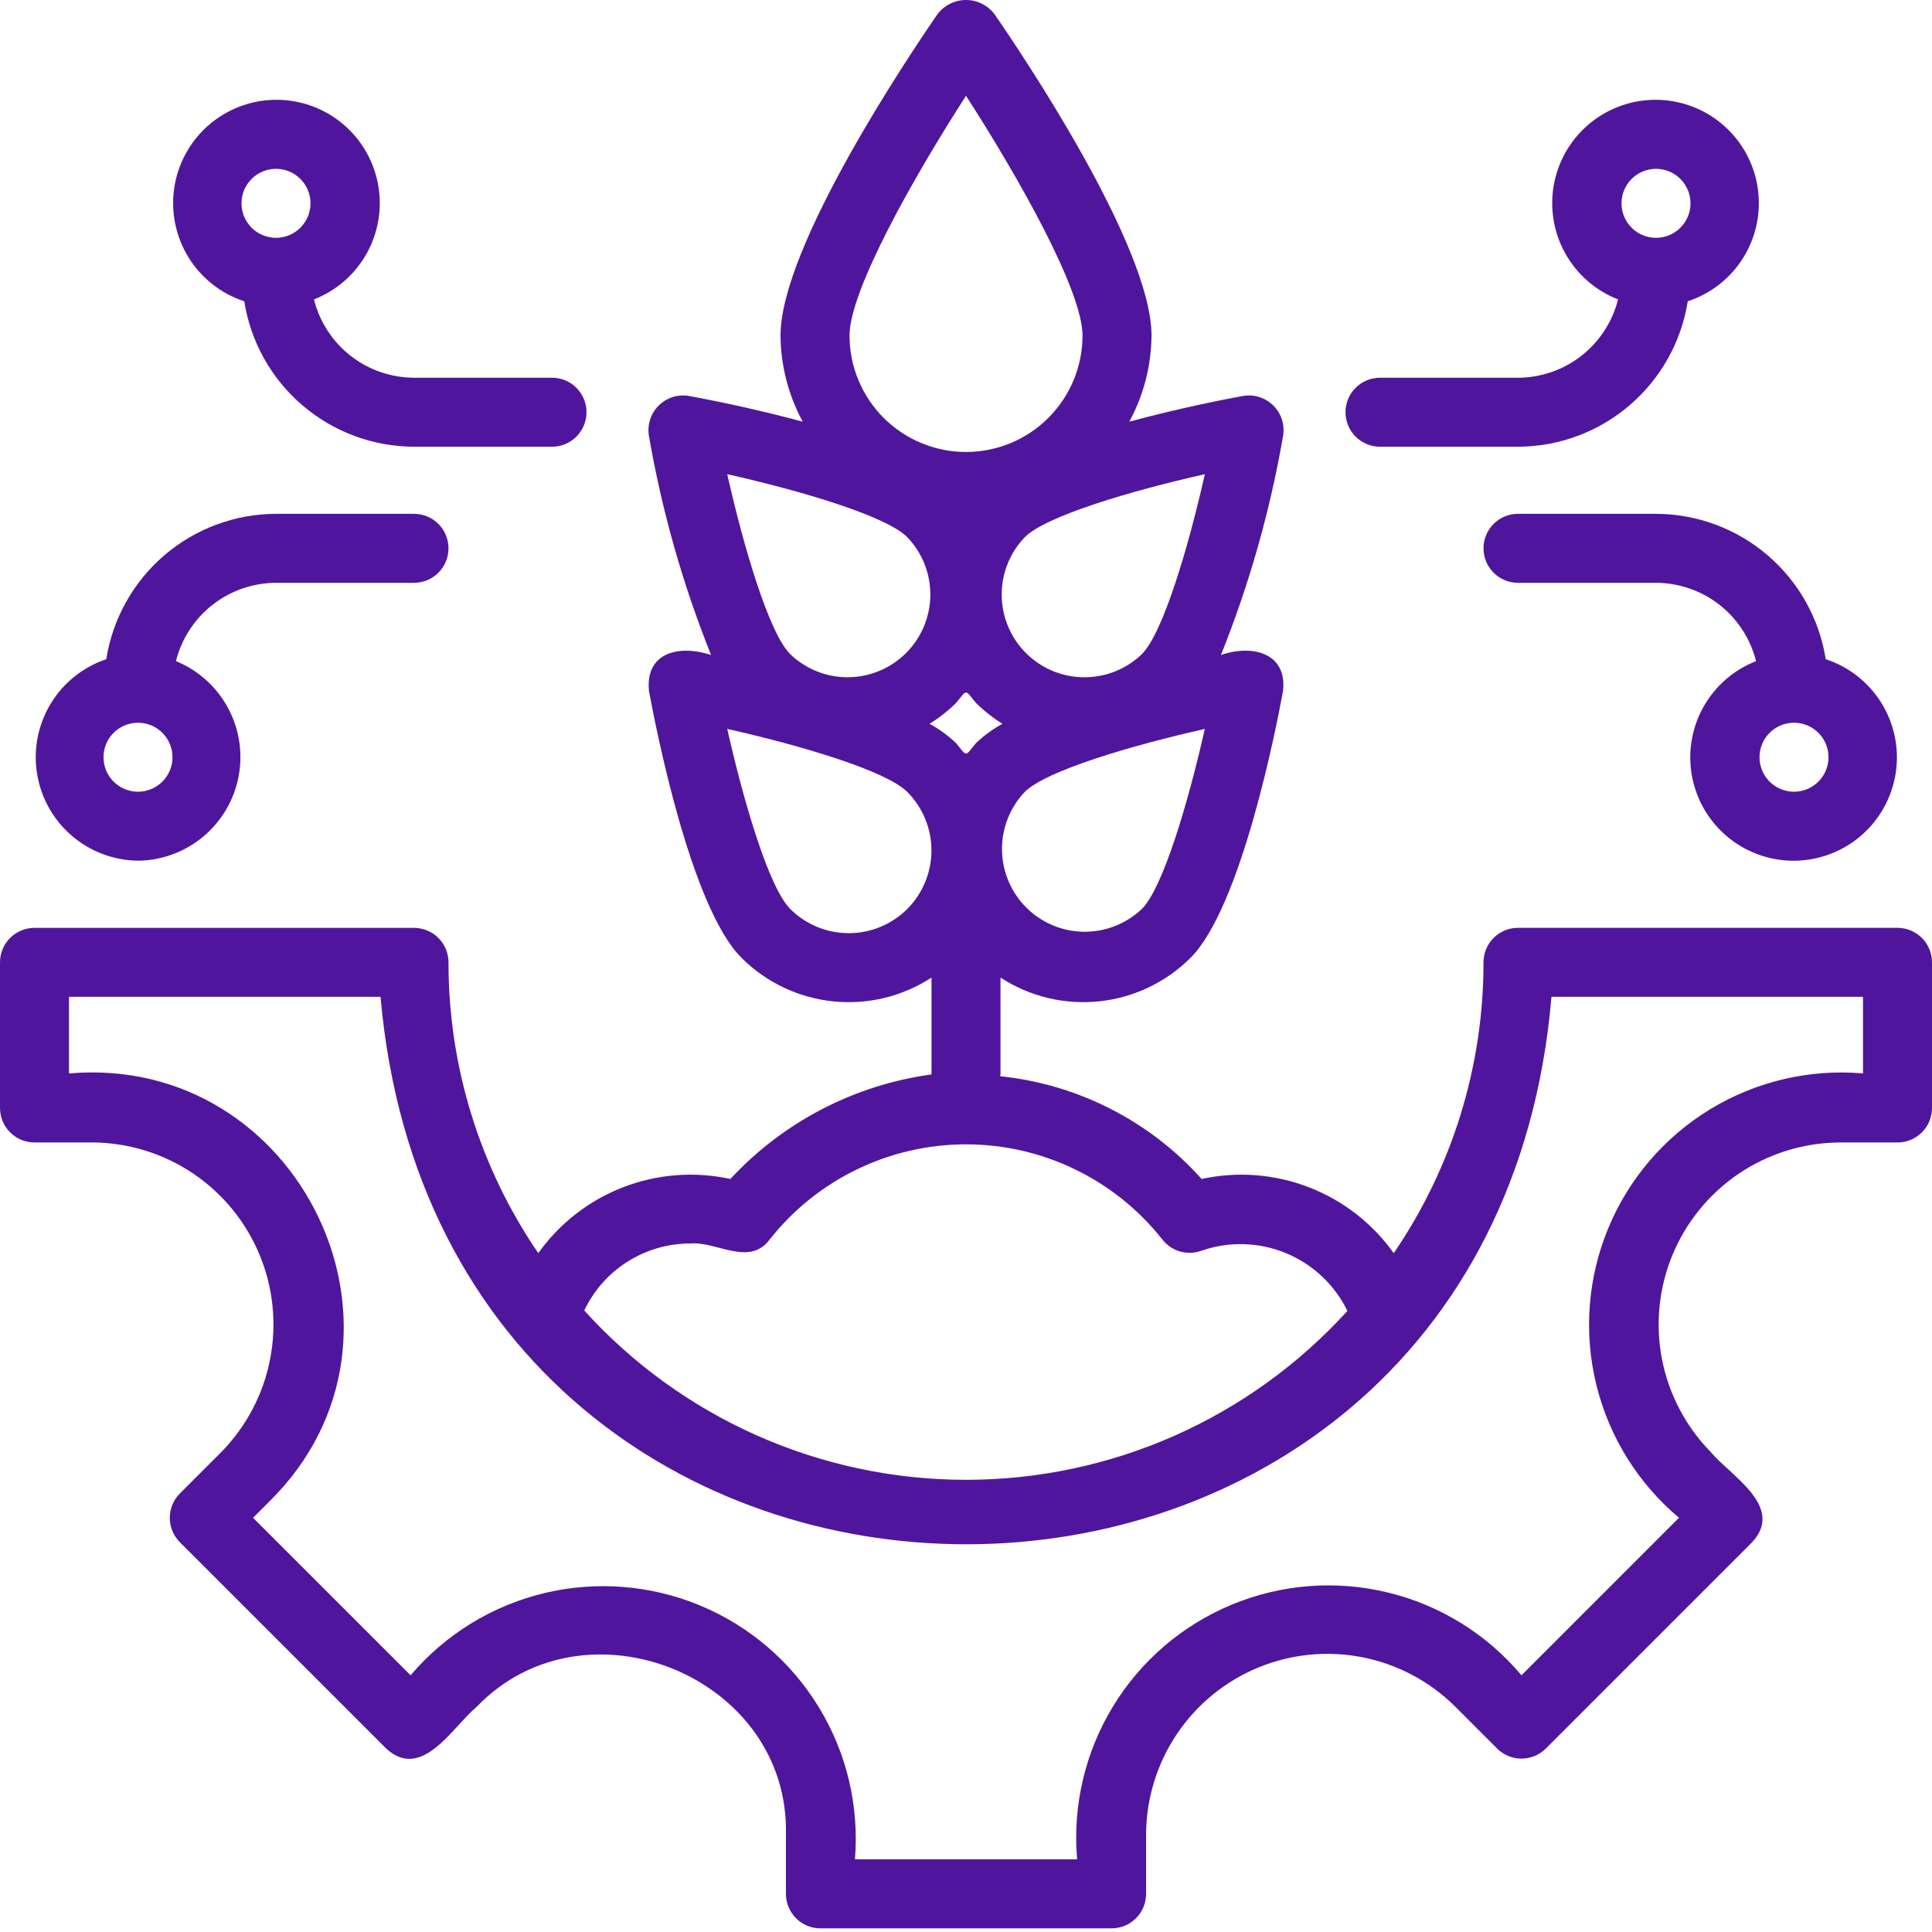 <svg xmlns="http://www.w3.org/2000/svg" width="84" height="84" viewBox="0 0 84 84" fill="none"><path d="M82.5 40.34H66C65.602 40.34 65.221 40.498 64.939 40.779C64.658 41.061 64.5 41.442 64.5 41.84C64.504 46.352 63.144 50.76 60.597 54.485C59.674 53.189 58.39 52.192 56.905 51.619C55.42 51.046 53.8 50.921 52.245 51.26C49.982 48.733 46.859 47.141 43.485 46.793C43.485 46.766 43.5 46.742 43.5 46.715V42.503C44.768 43.329 46.28 43.693 47.785 43.537C49.29 43.38 50.695 42.711 51.765 41.642C53.973 39.433 55.502 31.588 55.785 30.037C55.965 28.396 54.462 28.004 53.085 28.477C54.316 25.408 55.221 22.219 55.785 18.961C55.826 18.722 55.81 18.477 55.737 18.247C55.663 18.016 55.536 17.806 55.365 17.635C55.194 17.464 54.984 17.337 54.753 17.264C54.522 17.191 54.277 17.175 54.039 17.216C53.33 17.345 51.301 17.738 49.099 18.334C49.725 17.184 50.056 15.897 50.066 14.588C50.066 10.691 44.374 2.258 43.233 0.608C43.088 0.419 42.901 0.266 42.687 0.16C42.473 0.055 42.238 0 41.999 0C41.761 0 41.525 0.055 41.312 0.16C41.098 0.266 40.911 0.419 40.766 0.608C39.626 2.258 33.936 10.691 33.936 14.588C33.945 15.897 34.277 17.184 34.902 18.334C33.271 17.896 31.623 17.524 29.962 17.216C29.724 17.175 29.479 17.191 29.248 17.264C29.018 17.337 28.808 17.464 28.637 17.635C28.465 17.806 28.338 18.016 28.265 18.247C28.192 18.477 28.175 18.722 28.216 18.961C28.78 22.219 29.685 25.408 30.916 28.477C29.529 28.021 28.049 28.361 28.216 30.037C28.5 31.588 30.027 39.434 32.236 41.642C33.307 42.711 34.711 43.38 36.215 43.537C37.72 43.694 39.232 43.33 40.5 42.505V46.715C37.147 47.172 34.056 48.778 31.755 51.26C30.2 50.92 28.579 51.045 27.095 51.618C25.61 52.192 24.326 53.189 23.403 54.485C20.857 50.761 19.496 46.353 19.5 41.842C19.5 41.444 19.342 41.062 19.061 40.781C18.779 40.5 18.398 40.342 18 40.342H1.5C1.102 40.342 0.721 40.5 0.439 40.781C0.158 41.062 0 41.444 0 41.842V48.172C0 48.569 0.158 48.951 0.439 49.232C0.721 49.514 1.102 49.672 1.5 49.672H4.065C5.615 49.69 7.125 50.162 8.409 51.03C9.693 51.899 10.693 53.125 11.286 54.557C11.88 55.989 12.039 57.563 11.746 59.085C11.453 60.607 10.719 62.009 9.636 63.118L7.821 64.933C7.54 65.214 7.382 65.595 7.382 65.993C7.382 66.391 7.54 66.772 7.821 67.054L16.791 76.024C18.346 77.455 19.678 75.079 20.726 74.209C25.44 69.293 34.343 72.889 34.17 79.777V82.342C34.17 82.74 34.328 83.121 34.609 83.402C34.891 83.684 35.272 83.842 35.67 83.842H48.33C48.728 83.842 49.109 83.684 49.391 83.402C49.672 83.121 49.83 82.74 49.83 82.342V79.777C49.832 78.22 50.295 76.698 51.161 75.405C52.027 74.111 53.257 73.102 54.695 72.507C56.133 71.911 57.716 71.754 59.243 72.057C60.77 72.36 62.174 73.108 63.276 74.207L65.091 76.022C65.372 76.303 65.754 76.461 66.151 76.461C66.549 76.461 66.931 76.303 67.212 76.022L76.182 67.052C77.613 65.498 75.237 64.165 74.367 63.118C73.285 62.009 72.552 60.607 72.258 59.086C71.965 57.565 72.125 55.991 72.718 54.559C73.311 53.128 74.31 51.902 75.593 51.033C76.876 50.165 78.386 49.692 79.935 49.673H82.5C82.898 49.673 83.279 49.515 83.561 49.234C83.842 48.953 84 48.571 84 48.173V41.842C84 41.444 83.842 41.062 83.561 40.781C83.279 40.5 82.898 40.34 82.5 40.34ZM49.644 39.521C48.963 40.168 48.057 40.523 47.118 40.511C46.18 40.499 45.283 40.121 44.619 39.457C43.955 38.793 43.577 37.896 43.565 36.957C43.553 36.019 43.908 35.112 44.554 34.432C45.475 33.511 49.167 32.417 52.383 31.693C51.658 34.909 50.565 38.6 49.644 39.523V39.521ZM52.385 20.617C51.66 23.831 50.566 27.521 49.644 28.444C48.965 29.096 48.057 29.456 47.115 29.447C46.174 29.438 45.273 29.06 44.607 28.394C43.941 27.728 43.562 26.828 43.553 25.886C43.543 24.945 43.902 24.037 44.554 23.357C45.475 22.435 49.167 21.34 52.385 20.617ZM42 4.165C44.322 7.765 47.066 12.65 47.066 14.587C47.066 15.93 46.532 17.218 45.582 18.168C44.632 19.118 43.344 19.651 42.001 19.651C40.657 19.651 39.369 19.118 38.419 18.168C37.47 17.218 36.936 15.93 36.936 14.587C36.936 12.65 39.681 7.763 42 4.165ZM39.447 23.356C40.099 24.035 40.459 24.943 40.449 25.885C40.439 26.826 40.06 27.727 39.394 28.393C38.728 29.058 37.828 29.436 36.886 29.446C35.944 29.455 35.037 29.095 34.358 28.442C33.437 27.521 32.343 23.831 31.619 20.617C34.834 21.338 38.526 22.432 39.447 23.356ZM39.447 39.52C38.772 40.194 37.856 40.573 36.902 40.573C35.948 40.573 35.033 40.194 34.358 39.52C33.437 38.599 32.343 34.907 31.619 31.691C34.834 32.416 38.526 33.509 39.447 34.432C40.12 35.107 40.498 36.022 40.498 36.976C40.498 37.929 40.12 38.844 39.447 39.52ZM40.416 31.469C40.833 31.211 41.219 30.907 41.568 30.563C42.063 29.963 41.938 29.959 42.434 30.563C42.782 30.907 43.169 31.211 43.586 31.469C43.167 31.699 42.78 31.981 42.434 32.309C41.938 32.911 42.063 32.915 41.568 32.309C41.221 31.981 40.834 31.699 40.416 31.469ZM30 54.065C31.158 53.959 32.575 55.087 33.468 53.887C34.486 52.598 35.782 51.557 37.26 50.842C38.738 50.126 40.359 49.754 42.001 49.754C43.643 49.754 45.263 50.126 46.741 50.842C48.219 51.557 49.516 52.598 50.533 53.887C50.728 54.138 50.996 54.321 51.301 54.41C51.606 54.499 51.931 54.489 52.23 54.382C53.425 53.964 54.732 54 55.903 54.481C57.073 54.963 58.027 55.857 58.583 56.995C56.482 59.309 53.921 61.159 51.063 62.424C48.205 63.689 45.114 64.342 41.989 64.34C38.864 64.338 35.773 63.683 32.916 62.415C30.06 61.147 27.5 59.295 25.402 56.978C25.815 56.108 26.466 55.372 27.28 54.857C28.094 54.341 29.037 54.067 30 54.065ZM81 46.67C78.678 46.47 76.353 47.014 74.362 48.224C72.37 49.434 70.816 51.247 69.924 53.4C69.032 55.553 68.85 57.934 69.403 60.198C69.956 62.462 71.215 64.491 72.999 65.99L66.151 72.839C64.652 71.055 62.623 69.796 60.359 69.243C58.095 68.69 55.714 68.873 53.561 69.764C51.408 70.656 49.595 72.21 48.385 74.202C47.175 76.193 46.631 78.519 46.831 80.84H37.172C37.361 78.523 36.81 76.205 35.598 74.221C34.386 72.237 32.575 70.689 30.427 69.799C28.279 68.909 25.904 68.725 23.644 69.271C21.384 69.817 19.356 71.067 17.852 72.839L11.002 65.992L11.757 65.237C18.965 58.058 13.053 45.793 3 46.672V43.34H16.545C19.344 75.131 64.77 75.023 67.455 43.34H81V46.67Z" fill="#4F169D"></path><path d="M6 37.423C7.04 37.41 8.043 37.039 8.841 36.371C9.638 35.703 10.179 34.78 10.374 33.759C10.568 32.737 10.403 31.68 9.906 30.766C9.41 29.852 8.613 29.138 7.65 28.745C7.893 27.775 8.453 26.913 9.24 26.296C10.028 25.679 10.999 25.343 12 25.34H18C18.398 25.34 18.779 25.182 19.061 24.901C19.342 24.619 19.5 24.238 19.5 23.84C19.5 23.442 19.342 23.061 19.061 22.779C18.779 22.498 18.398 22.34 18 22.34H12C10.219 22.345 8.499 22.984 7.146 24.142C5.794 25.3 4.898 26.902 4.62 28.661C3.612 28.999 2.757 29.683 2.206 30.592C1.655 31.5 1.443 32.575 1.609 33.624C1.774 34.674 2.306 35.631 3.109 36.326C3.913 37.021 4.937 37.409 6 37.421V37.423ZM6 31.423C6.398 31.423 6.779 31.581 7.061 31.862C7.342 32.143 7.5 32.525 7.5 32.923C7.5 33.321 7.342 33.702 7.061 33.983C6.779 34.265 6.398 34.423 6 34.423C5.602 34.423 5.221 34.265 4.939 33.983C4.658 33.702 4.5 33.321 4.5 32.923C4.5 32.525 4.658 32.143 4.939 31.862C5.221 31.581 5.602 31.423 6 31.423ZM66 22.34C65.602 22.34 65.221 22.498 64.939 22.779C64.658 23.061 64.5 23.442 64.5 23.84C64.5 24.238 64.658 24.619 64.939 24.901C65.221 25.182 65.602 25.34 66 25.34H72C73 25.343 73.971 25.679 74.759 26.296C75.547 26.913 76.107 27.775 76.35 28.745C75.364 29.13 74.546 29.85 74.039 30.779C73.532 31.707 73.369 32.785 73.579 33.822C73.789 34.859 74.358 35.789 75.186 36.447C76.015 37.106 77.049 37.451 78.106 37.422C79.164 37.392 80.178 36.99 80.968 36.287C81.759 35.584 82.276 34.624 82.428 33.577C82.58 32.53 82.358 31.463 81.8 30.563C81.243 29.664 80.385 28.99 79.38 28.661C79.101 26.902 78.206 25.3 76.853 24.142C75.501 22.984 73.78 22.345 72 22.34H66ZM78 31.423C78.398 31.423 78.779 31.581 79.061 31.862C79.342 32.143 79.5 32.525 79.5 32.923C79.5 33.321 79.342 33.702 79.061 33.983C78.779 34.265 78.398 34.423 78 34.423C77.602 34.423 77.221 34.265 76.939 33.983C76.658 33.702 76.5 33.321 76.5 32.923C76.5 32.525 76.658 32.143 76.939 31.862C77.221 31.581 77.602 31.423 78 31.423ZM60 19.423H66C67.781 19.418 69.501 18.779 70.854 17.62C72.206 16.462 73.102 14.859 73.38 13.1C74.385 12.771 75.242 12.097 75.799 11.197C76.356 10.297 76.578 9.23 76.425 8.183C76.273 7.136 75.755 6.176 74.964 5.473C74.174 4.771 73.16 4.369 72.102 4.341C71.044 4.312 70.011 4.657 69.183 5.316C68.355 5.975 67.786 6.905 67.576 7.942C67.367 8.979 67.53 10.057 68.038 10.986C68.545 11.914 69.364 12.634 70.35 13.018C70.107 13.988 69.547 14.85 68.759 15.467C67.971 16.084 67 16.42 66 16.423H60C59.602 16.423 59.221 16.581 58.939 16.862C58.658 17.143 58.5 17.525 58.5 17.923C58.5 18.32 58.658 18.702 58.939 18.983C59.221 19.265 59.602 19.423 60 19.423ZM72 7.34C72.398 7.34 72.779 7.498 73.061 7.78C73.342 8.061 73.5 8.442 73.5 8.84C73.5 9.238 73.342 9.62 73.061 9.901C72.779 10.182 72.398 10.34 72 10.34C71.602 10.34 71.221 10.182 70.939 9.901C70.658 9.62 70.5 9.238 70.5 8.84C70.5 8.442 70.658 8.061 70.939 7.78C71.221 7.498 71.602 7.34 72 7.34ZM10.62 13.1C10.898 14.859 11.793 16.462 13.146 17.62C14.498 18.779 16.219 19.418 18 19.423H24C24.398 19.423 24.779 19.265 25.061 18.983C25.342 18.702 25.5 18.32 25.5 17.923C25.5 17.525 25.342 17.143 25.061 16.862C24.779 16.581 24.398 16.423 24 16.423H18C16.999 16.42 16.028 16.084 15.24 15.467C14.453 14.85 13.893 13.988 13.65 13.018C14.636 12.634 15.455 11.914 15.962 10.986C16.469 10.057 16.633 8.979 16.423 7.942C16.214 6.905 15.645 5.975 14.817 5.316C13.989 4.657 12.955 4.312 11.898 4.341C10.84 4.369 9.826 4.771 9.035 5.473C8.244 6.176 7.727 7.136 7.574 8.183C7.422 9.23 7.643 10.297 8.2 11.197C8.758 12.097 9.614 12.771 10.62 13.1ZM12 7.34C12.398 7.34 12.779 7.498 13.06 7.78C13.342 8.061 13.5 8.442 13.5 8.84C13.5 9.238 13.342 9.62 13.06 9.901C12.779 10.182 12.398 10.34 12 10.34C11.602 10.34 11.22 10.182 10.939 9.901C10.658 9.62 10.5 9.238 10.5 8.84C10.5 8.442 10.658 8.061 10.939 7.78C11.22 7.498 11.602 7.34 12 7.34Z" fill="#4F169D"></path></svg>